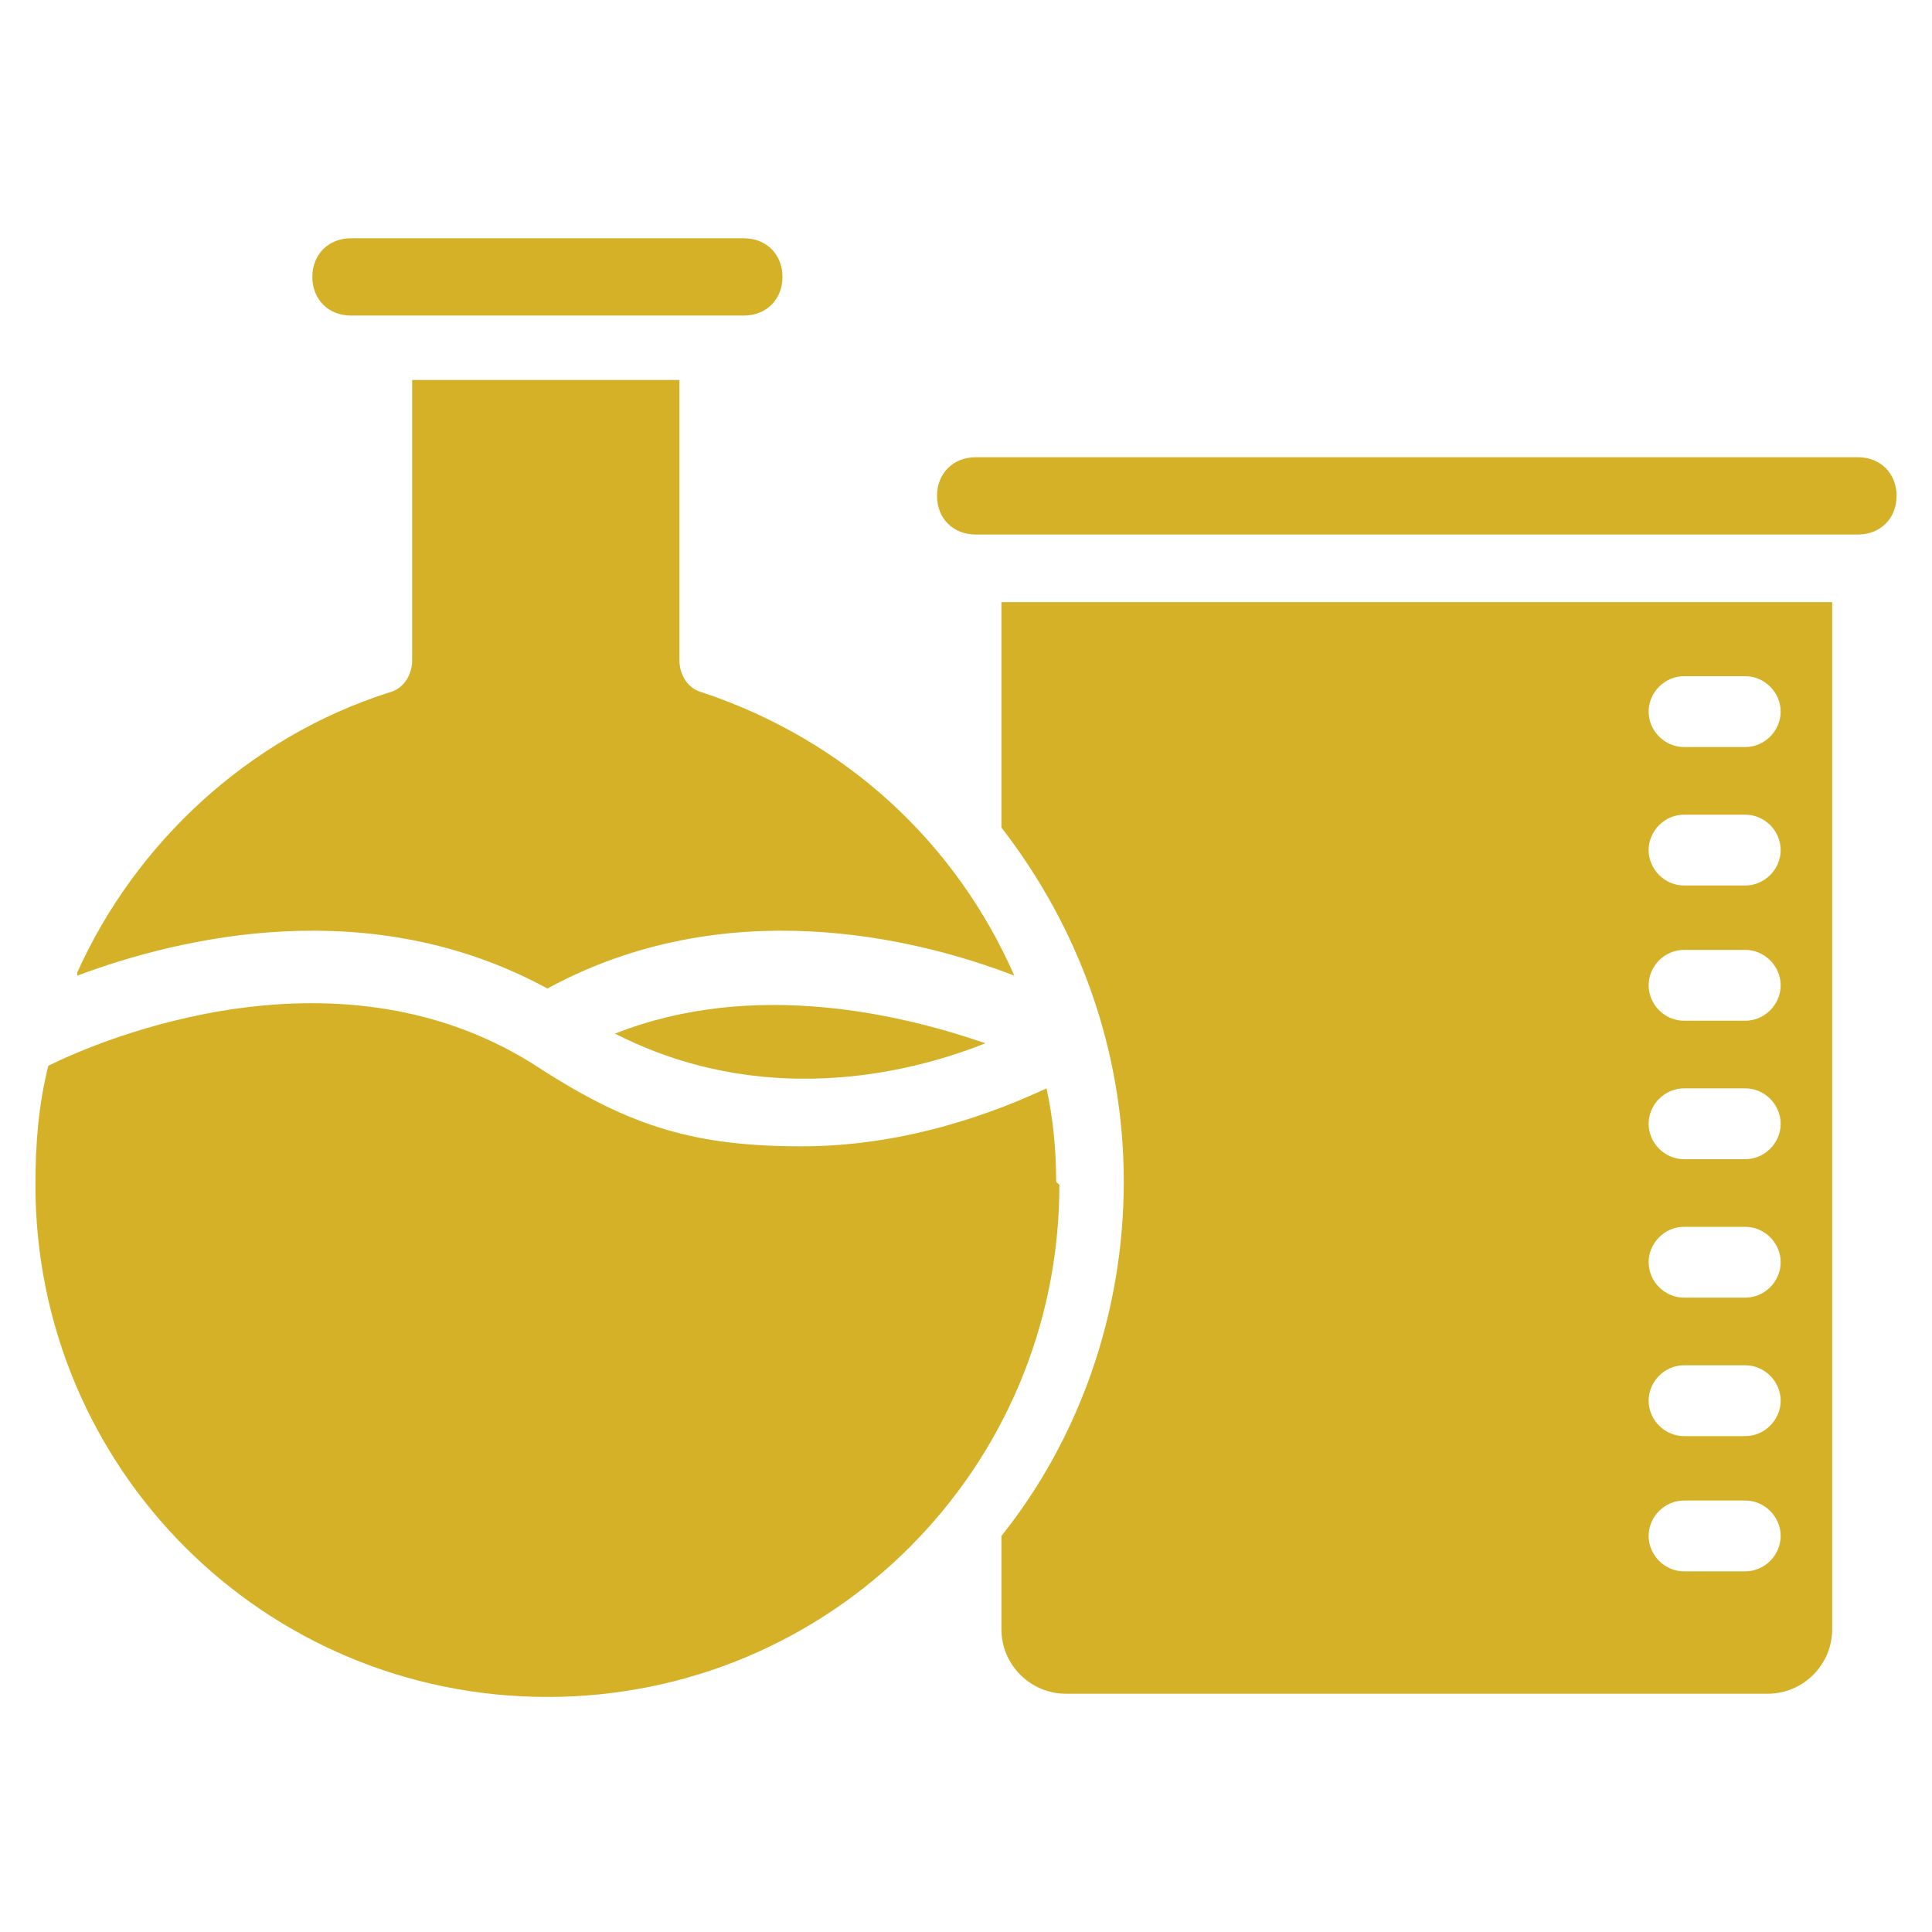 <?xml version="1.0" encoding="UTF-8"?>
<svg id="Layer_1" xmlns="http://www.w3.org/2000/svg" version="1.1" viewBox="0 0 60 60">
  <!-- Generator: Adobe Illustrator 29.5.0, SVG Export Plug-In . SVG Version: 2.1.0 Build 137)  -->
  <defs>
    <style>
      .st0 {
        fill: #d4b127;
      }
    </style>
  </defs>
  <path class="st0" d="M2.4,30.3c3.2-1.2,9.1-2.6,14.6.4,5.5-3,11.4-1.6,14.5-.4-1.8-4.1-5.2-7.3-9.7-8.8-.4-.1-.7-.5-.7-1v-8.7h-8.3v8.7c0,.5-.3.9-.7,1-4.4,1.4-7.9,4.7-9.7,8.7h0Z"/>
  <path class="st0" d="M19.1,32.1c4.5,2.3,9,1.3,11.5.3-2.6-.9-7.2-2-11.5-.3Z"/>
  <path class="st0" d="M57.7,14.2h-27.4c-.7,0-1.2.5-1.2,1.2s.5,1.2,1.2,1.2h27.4c.7,0,1.2-.5,1.2-1.2s-.5-1.2-1.2-1.2Z"/>
  <path class="st0" d="M52.3,46.6h1.9c.6,0,1.1.5,1.1,1.1s-.5,1.1-1.1,1.1h-1.9c-.6,0-1.1-.5-1.1-1.1s.5-1.1,1.1-1.1ZM52.3,42.4h1.9c.6,0,1.1.5,1.1,1.1s-.5,1.1-1.1,1.1h-1.9c-.6,0-1.1-.5-1.1-1.1s.5-1.1,1.1-1.1ZM52.3,38.1h1.9c.6,0,1.1.5,1.1,1.1s-.5,1.1-1.1,1.1h-1.9c-.6,0-1.1-.5-1.1-1.1s.5-1.1,1.1-1.1ZM52.3,33.8h1.9c.6,0,1.1.5,1.1,1.1s-.5,1.1-1.1,1.1h-1.9c-.6,0-1.1-.5-1.1-1.1s.5-1.1,1.1-1.1ZM52.3,29.5h1.9c.6,0,1.1.5,1.1,1.1s-.5,1.1-1.1,1.1h-1.9c-.6,0-1.1-.5-1.1-1.1s.5-1.1,1.1-1.1ZM52.3,25.3h1.9c.6,0,1.1.5,1.1,1.1s-.5,1.1-1.1,1.1h-1.9c-.6,0-1.1-.5-1.1-1.1s.5-1.1,1.1-1.1ZM52.3,21h1.9c.6,0,1.1.5,1.1,1.1s-.5,1.1-1.1,1.1h-1.9c-.6,0-1.1-.5-1.1-1.1s.5-1.1,1.1-1.1ZM31.1,25.7c2.4,3.1,3.8,6.9,3.8,11s-1.4,8-3.8,11v2.9c0,1.1.9,2,2,2h21.8c1.1,0,2-.9,2-2v-31.9h-25.8v7Z"/>
  <path class="st0" d="M32.8,36.7c0-1-.1-2-.3-2.9-1.5.7-4.3,1.8-7.6,1.8s-5.3-.6-8.1-2.4c-6.2-4.1-13.7-.9-15.3-.1-.3,1.2-.4,2.4-.4,3.7,0,8.8,7.1,15.9,15.9,15.9s15.9-7.1,15.9-15.9h0Z"/>
  <path class="st0" d="M11.8,9.8h11.3c.7,0,1.2-.5,1.2-1.2s-.5-1.2-1.2-1.2h-12.2c-.7,0-1.2.5-1.2,1.2s.5,1.2,1.2,1.2h.9Z"/>
</svg>